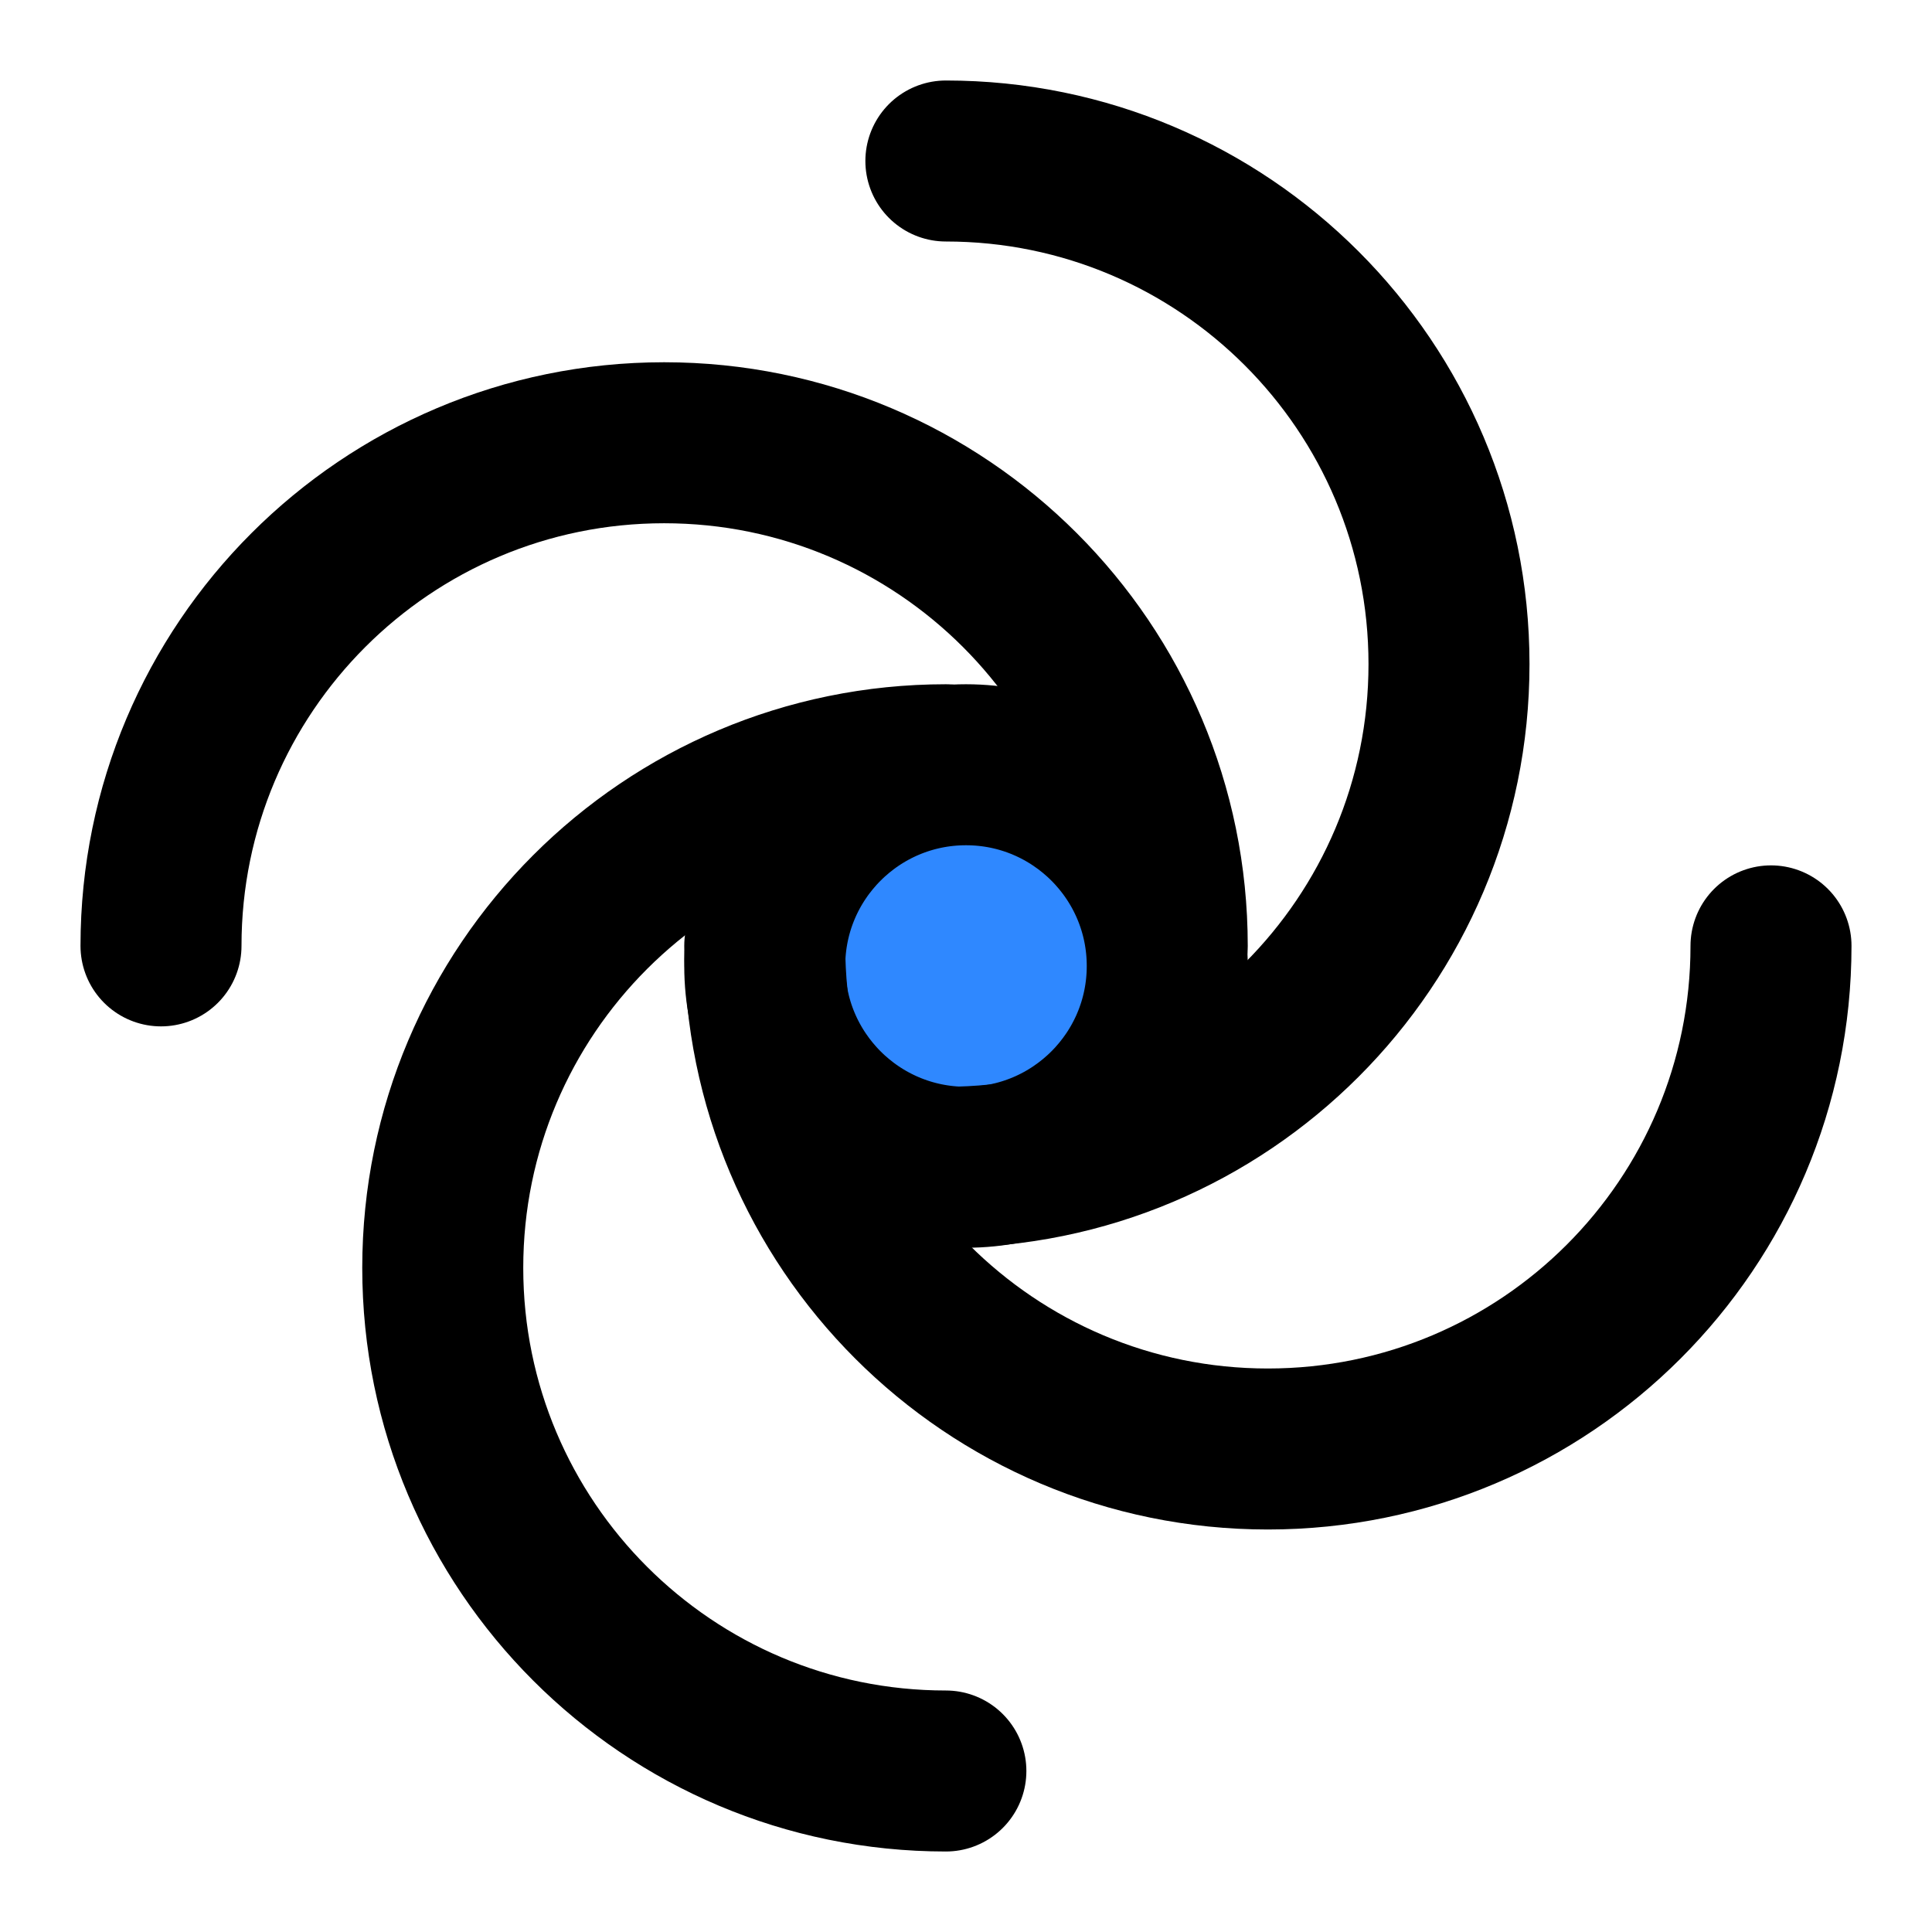 <svg width="48" height="48" viewBox="0 0 48 48" fill="none" xmlns="http://www.w3.org/2000/svg">
<path d="M24 29C26.761 29 29 26.761 29 24C29 21.239 26.761 19 24 19C21.239 19 19 21.239 19 24C19 26.761 21.239 29 24 29Z" fill="#2F88FF" stroke="black" stroke-width="4" stroke-linecap="round" stroke-linejoin="round"/>
<path d="M23.5 44C16.596 44 11 38.404 11 31.5C11 24.596 16.596 19 23.5 19" stroke="black" stroke-width="4" stroke-linecap="round" stroke-linejoin="round"/>
<path d="M44 23.5C44 30.404 38.404 36 31.5 36C24.596 36 19 30.404 19 23.5" stroke="black" stroke-width="4" stroke-linecap="round" stroke-linejoin="round"/>
<path d="M23.5 29C30.404 29 36 23.404 36 16.5C36 9.596 30.404 4 23.5 4" stroke="black" stroke-width="4" stroke-linecap="round" stroke-linejoin="round"/>
<path d="M29 23.5C29 16.596 23.404 11 16.5 11C9.596 11 4 16.596 4 23.5" stroke="black" stroke-width="4" stroke-linecap="round" stroke-linejoin="round"/>
</svg>